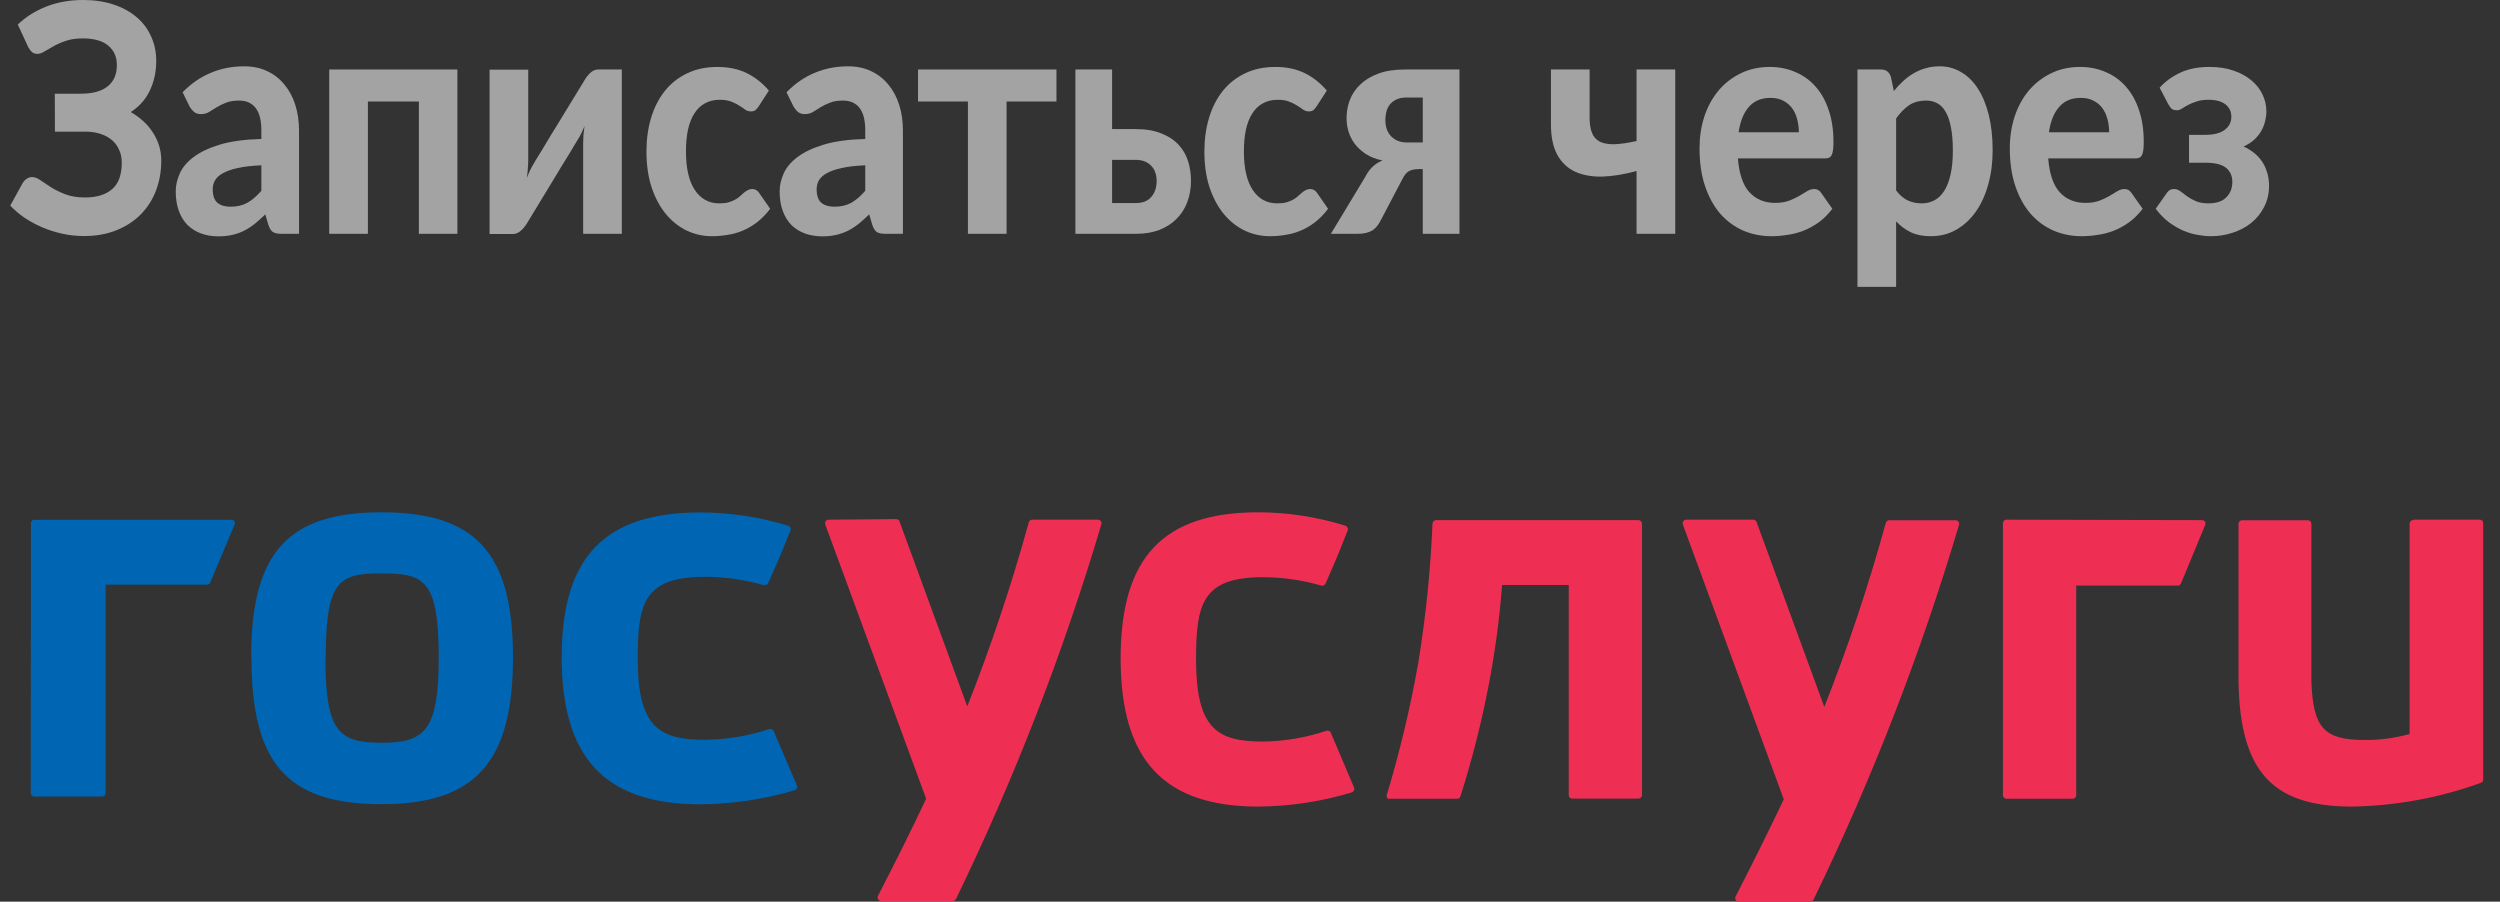 <svg width="122" height="44" viewBox="0 0 122 44" fill="none" xmlns="http://www.w3.org/2000/svg">
<rect x="0" y="0" width="122" height="44" fill="#333333" stroke="none"/>
<g opacity="0.55">
<path d="M7.624 2.979C7.624 3.497 7.521 3.974 7.316 4.41C7.116 4.84 6.804 5.193 6.38 5.468C6.598 5.592 6.799 5.737 6.981 5.903C7.168 6.069 7.325 6.253 7.453 6.456C7.585 6.653 7.688 6.868 7.761 7.101C7.834 7.334 7.87 7.581 7.87 7.84C7.87 8.353 7.786 8.836 7.617 9.287C7.449 9.733 7.202 10.121 6.879 10.453C6.56 10.78 6.165 11.039 5.696 11.231C5.227 11.423 4.691 11.519 4.089 11.519C3.748 11.519 3.406 11.483 3.064 11.41C2.727 11.337 2.403 11.236 2.093 11.107C1.783 10.977 1.491 10.822 1.218 10.64C0.949 10.459 0.71 10.256 0.5 10.033L1.108 8.929C1.159 8.846 1.222 8.779 1.3 8.727C1.382 8.67 1.471 8.641 1.567 8.641C1.694 8.641 1.831 8.693 1.977 8.797C2.123 8.9 2.294 9.014 2.49 9.139C2.686 9.263 2.918 9.377 3.187 9.481C3.456 9.585 3.777 9.637 4.151 9.637C4.716 9.637 5.156 9.502 5.47 9.232C5.785 8.963 5.942 8.53 5.942 7.933C5.942 7.695 5.897 7.482 5.805 7.296C5.719 7.104 5.596 6.943 5.436 6.813C5.277 6.684 5.083 6.585 4.855 6.518C4.627 6.45 4.377 6.419 4.103 6.424H2.681L2.674 4.573H3.946C4.516 4.573 4.951 4.454 5.252 4.216C5.552 3.977 5.703 3.63 5.703 3.173C5.703 2.774 5.562 2.458 5.279 2.224C5.001 1.991 4.588 1.874 4.041 1.874C3.727 1.874 3.454 1.913 3.221 1.991C2.989 2.069 2.786 2.157 2.613 2.256C2.444 2.349 2.296 2.434 2.168 2.512C2.045 2.59 1.933 2.629 1.833 2.629C1.728 2.629 1.642 2.603 1.573 2.551C1.505 2.494 1.439 2.409 1.375 2.294L0.869 1.198C1.257 0.824 1.722 0.531 2.264 0.319C2.806 0.106 3.403 0 4.055 0C4.602 0 5.094 0.073 5.532 0.218C5.974 0.363 6.35 0.568 6.66 0.832C6.97 1.091 7.207 1.405 7.371 1.773C7.54 2.136 7.624 2.538 7.624 2.979Z" fill="white"/>
<path d="M13.731 11.41C13.554 11.41 13.417 11.382 13.321 11.324C13.23 11.267 13.155 11.148 13.095 10.967L12.945 10.461C12.767 10.637 12.594 10.793 12.425 10.928C12.261 11.057 12.088 11.169 11.906 11.262C11.728 11.35 11.537 11.418 11.332 11.464C11.131 11.511 10.908 11.534 10.662 11.534C10.352 11.534 10.069 11.488 9.814 11.394C9.559 11.301 9.338 11.164 9.151 10.982C8.968 10.796 8.827 10.565 8.727 10.29C8.627 10.015 8.576 9.699 8.576 9.341C8.576 9.046 8.642 8.753 8.775 8.462C8.907 8.167 9.132 7.9 9.451 7.661C9.775 7.417 10.204 7.215 10.737 7.054C11.275 6.894 11.947 6.803 12.754 6.782V6.37C12.754 5.867 12.66 5.499 12.473 5.266C12.287 5.027 12.018 4.908 11.667 4.908C11.407 4.908 11.19 4.944 11.017 5.017C10.844 5.084 10.691 5.159 10.559 5.242C10.431 5.32 10.311 5.395 10.197 5.468C10.083 5.535 9.951 5.569 9.8 5.569C9.668 5.569 9.556 5.533 9.465 5.46C9.379 5.382 9.306 5.291 9.246 5.188L8.911 4.503C9.326 4.078 9.784 3.762 10.286 3.554C10.787 3.342 11.329 3.236 11.913 3.236C12.332 3.236 12.706 3.313 13.034 3.469C13.367 3.624 13.647 3.842 13.875 4.122C14.107 4.397 14.285 4.726 14.408 5.11C14.531 5.494 14.593 5.914 14.593 6.37V11.41H13.731ZM11.25 10.088C11.559 10.088 11.831 10.026 12.063 9.901C12.296 9.771 12.526 9.574 12.754 9.31V8.066C12.293 8.086 11.911 8.13 11.605 8.198C11.3 8.265 11.056 8.351 10.873 8.454C10.696 8.553 10.568 8.67 10.491 8.804C10.418 8.934 10.381 9.077 10.381 9.232C10.381 9.543 10.457 9.764 10.607 9.893C10.762 10.023 10.976 10.088 11.25 10.088Z" fill="white"/>
<path d="M22.321 3.391V11.41H20.441V4.954H17.953V11.41H16.066V3.391H22.321Z" fill="white"/>
<path d="M23.891 11.418V3.399H25.778V7.809C25.778 7.933 25.771 8.073 25.757 8.229C25.748 8.379 25.732 8.532 25.709 8.688C25.814 8.413 25.921 8.187 26.031 8.011C26.035 8.001 26.074 7.933 26.147 7.809C26.224 7.684 26.322 7.526 26.441 7.334C26.559 7.137 26.692 6.917 26.837 6.673C26.988 6.43 27.14 6.181 27.296 5.927C27.655 5.336 28.066 4.664 28.526 3.912C28.595 3.788 28.686 3.671 28.8 3.562C28.918 3.448 29.05 3.391 29.196 3.391H30.345V11.41H28.458V7C28.458 6.881 28.462 6.746 28.471 6.596C28.485 6.445 28.503 6.295 28.526 6.144C28.421 6.414 28.314 6.632 28.205 6.798C28.196 6.808 28.155 6.876 28.082 7C28.009 7.124 27.913 7.285 27.795 7.482C27.676 7.674 27.542 7.892 27.391 8.136C27.245 8.379 27.095 8.628 26.94 8.882C26.58 9.473 26.172 10.145 25.716 10.897C25.68 10.959 25.636 11.021 25.586 11.083C25.541 11.14 25.488 11.195 25.429 11.247C25.374 11.299 25.315 11.34 25.251 11.371C25.187 11.402 25.119 11.418 25.046 11.418H23.891Z" fill="white"/>
<path d="M37.03 5.18C36.975 5.263 36.921 5.328 36.866 5.374C36.811 5.416 36.734 5.437 36.633 5.437C36.542 5.437 36.453 5.408 36.367 5.351C36.285 5.289 36.189 5.224 36.08 5.157C35.97 5.084 35.84 5.019 35.69 4.962C35.539 4.9 35.353 4.869 35.129 4.869C34.847 4.869 34.601 4.929 34.391 5.048C34.186 5.162 34.015 5.328 33.878 5.546C33.741 5.763 33.639 6.028 33.571 6.339C33.507 6.65 33.475 7 33.475 7.389C33.475 8.208 33.618 8.836 33.906 9.271C34.197 9.707 34.594 9.924 35.095 9.924C35.268 9.924 35.416 9.909 35.539 9.878C35.667 9.841 35.776 9.797 35.868 9.746C35.963 9.694 36.045 9.637 36.114 9.574C36.182 9.512 36.246 9.455 36.305 9.403C36.369 9.351 36.431 9.31 36.49 9.279C36.554 9.243 36.624 9.224 36.702 9.224C36.848 9.224 36.962 9.287 37.044 9.411L37.584 10.189C37.383 10.453 37.169 10.674 36.941 10.85C36.713 11.021 36.476 11.159 36.23 11.262C35.989 11.361 35.742 11.428 35.492 11.464C35.241 11.506 34.993 11.527 34.746 11.527C34.313 11.527 33.903 11.436 33.516 11.254C33.128 11.068 32.789 10.798 32.497 10.446C32.205 10.093 31.973 9.66 31.8 9.147C31.631 8.633 31.547 8.047 31.547 7.389C31.547 6.803 31.622 6.259 31.772 5.756C31.923 5.253 32.144 4.817 32.436 4.449C32.727 4.081 33.087 3.793 33.516 3.586C33.949 3.373 34.448 3.267 35.013 3.267C35.551 3.267 36.023 3.365 36.428 3.562C36.834 3.759 37.199 4.044 37.522 4.418L37.03 5.18Z" fill="white"/>
<path d="M43.202 11.41C43.024 11.41 42.887 11.382 42.792 11.324C42.701 11.267 42.625 11.148 42.566 10.967L42.416 10.461C42.238 10.637 42.065 10.793 41.896 10.928C41.732 11.057 41.559 11.169 41.377 11.262C41.199 11.35 41.007 11.418 40.802 11.464C40.602 11.511 40.378 11.534 40.132 11.534C39.822 11.534 39.54 11.488 39.284 11.394C39.029 11.301 38.808 11.164 38.621 10.982C38.439 10.796 38.298 10.565 38.197 10.29C38.097 10.015 38.047 9.699 38.047 9.341C38.047 9.046 38.113 8.753 38.245 8.462C38.377 8.167 38.603 7.9 38.922 7.661C39.246 7.417 39.674 7.215 40.207 7.054C40.745 6.894 41.417 6.803 42.224 6.782V6.37C42.224 5.867 42.131 5.499 41.944 5.266C41.757 5.027 41.488 4.908 41.137 4.908C40.877 4.908 40.661 4.944 40.488 5.017C40.315 5.084 40.162 5.159 40.03 5.242C39.902 5.32 39.781 5.395 39.667 5.468C39.553 5.535 39.421 5.569 39.271 5.569C39.139 5.569 39.027 5.533 38.936 5.46C38.849 5.382 38.776 5.291 38.717 5.188L38.382 4.503C38.797 4.078 39.255 3.762 39.756 3.554C40.258 3.342 40.8 3.236 41.383 3.236C41.803 3.236 42.176 3.313 42.505 3.469C42.837 3.624 43.118 3.842 43.346 4.122C43.578 4.397 43.756 4.726 43.879 5.11C44.002 5.494 44.063 5.914 44.063 6.37V11.41H43.202ZM40.72 10.088C41.03 10.088 41.301 10.026 41.534 9.901C41.766 9.771 41.996 9.574 42.224 9.31V8.066C41.764 8.086 41.381 8.13 41.076 8.198C40.77 8.265 40.526 8.351 40.344 8.454C40.166 8.553 40.039 8.67 39.961 8.804C39.888 8.934 39.852 9.077 39.852 9.232C39.852 9.543 39.927 9.764 40.078 9.893C40.233 10.023 40.447 10.088 40.72 10.088Z" fill="white"/>
<path d="M44.8 3.391H51.555V4.954H49.121V11.41H47.234V4.954H44.8V3.391Z" fill="white"/>
<path d="M54.271 3.391V6.3H55.42C55.912 6.3 56.329 6.37 56.671 6.51C57.017 6.645 57.298 6.829 57.512 7.062C57.726 7.29 57.881 7.557 57.977 7.863C58.072 8.164 58.12 8.483 58.12 8.82C58.12 9.204 58.059 9.554 57.936 9.87C57.817 10.186 57.642 10.459 57.409 10.687C57.181 10.915 56.901 11.094 56.568 11.223C56.236 11.348 55.857 11.41 55.434 11.41H52.48V3.391H54.271ZM54.271 7.801V9.909H55.427C55.764 9.909 56.017 9.808 56.186 9.606C56.359 9.403 56.445 9.144 56.445 8.828C56.445 8.693 56.425 8.563 56.384 8.439C56.347 8.314 56.286 8.206 56.199 8.112C56.117 8.019 56.012 7.944 55.885 7.887C55.757 7.83 55.604 7.801 55.427 7.801H54.271Z" fill="white"/>
<path d="M64.257 5.18C64.203 5.263 64.148 5.328 64.093 5.374C64.038 5.416 63.961 5.437 63.861 5.437C63.77 5.437 63.681 5.408 63.594 5.351C63.512 5.289 63.416 5.224 63.307 5.157C63.197 5.084 63.068 5.019 62.917 4.962C62.767 4.9 62.58 4.869 62.357 4.869C62.074 4.869 61.828 4.929 61.618 5.048C61.413 5.162 61.242 5.328 61.105 5.546C60.969 5.763 60.866 6.028 60.798 6.339C60.734 6.65 60.702 7 60.702 7.389C60.702 8.208 60.846 8.836 61.133 9.271C61.425 9.707 61.821 9.924 62.322 9.924C62.496 9.924 62.644 9.909 62.767 9.878C62.894 9.841 63.004 9.797 63.095 9.746C63.191 9.694 63.273 9.637 63.341 9.574C63.41 9.512 63.473 9.455 63.532 9.403C63.596 9.351 63.658 9.31 63.717 9.279C63.781 9.243 63.852 9.224 63.929 9.224C64.075 9.224 64.189 9.287 64.271 9.411L64.811 10.189C64.611 10.453 64.396 10.674 64.168 10.85C63.941 11.021 63.703 11.159 63.457 11.262C63.216 11.361 62.97 11.428 62.719 11.464C62.468 11.506 62.22 11.527 61.974 11.527C61.541 11.527 61.13 11.436 60.743 11.254C60.356 11.068 60.016 10.798 59.724 10.446C59.433 10.093 59.2 9.66 59.027 9.147C58.858 8.633 58.774 8.047 58.774 7.389C58.774 6.803 58.849 6.259 59 5.756C59.15 5.253 59.371 4.817 59.663 4.449C59.955 4.081 60.315 3.793 60.743 3.586C61.176 3.373 61.675 3.267 62.24 3.267C62.778 3.267 63.25 3.365 63.656 3.562C64.061 3.759 64.426 4.044 64.749 4.418L64.257 5.18Z" fill="white"/>
<path d="M71.222 11.41H69.431V8.252H69.24C69.098 8.252 68.982 8.268 68.891 8.299C68.8 8.325 68.722 8.366 68.659 8.423C68.599 8.475 68.549 8.537 68.508 8.61C68.467 8.683 68.424 8.763 68.378 8.851L67.414 10.687C67.355 10.806 67.291 10.912 67.223 11.006C67.159 11.094 67.081 11.169 66.99 11.231C66.904 11.288 66.799 11.332 66.676 11.363C66.557 11.394 66.414 11.41 66.245 11.41H64.946L66.614 8.649C66.719 8.441 66.84 8.273 66.977 8.143C67.113 8.009 67.277 7.905 67.469 7.832C67.145 7.765 66.872 7.659 66.648 7.513C66.425 7.363 66.243 7.194 66.102 7.008C65.965 6.816 65.865 6.614 65.801 6.401C65.741 6.183 65.712 5.971 65.712 5.763C65.712 5.463 65.764 5.17 65.869 4.884C65.978 4.599 66.147 4.348 66.375 4.13C66.603 3.907 66.897 3.728 67.257 3.593C67.621 3.459 68.057 3.391 68.563 3.391H71.222V11.41ZM67.606 5.849C67.606 6.191 67.701 6.461 67.893 6.658C68.089 6.855 68.344 6.953 68.659 6.953H69.431V4.76H68.617C68.426 4.76 68.264 4.794 68.132 4.861C68.004 4.923 67.9 5.006 67.817 5.11C67.74 5.214 67.685 5.33 67.653 5.46C67.621 5.59 67.606 5.719 67.606 5.849Z" fill="white"/>
<path d="M81.751 11.41H79.864V8.346C79.257 8.511 78.699 8.602 78.189 8.618C77.678 8.628 77.236 8.548 76.862 8.377C76.493 8.206 76.204 7.931 75.994 7.552C75.789 7.174 75.686 6.676 75.686 6.059V3.391H77.573V5.74C77.573 6.046 77.612 6.295 77.69 6.487C77.767 6.679 77.895 6.821 78.073 6.914C78.255 7.003 78.492 7.044 78.784 7.039C79.075 7.029 79.435 6.977 79.864 6.883V3.391H81.751V11.41Z" fill="white"/>
<path d="M86.369 3.267C86.82 3.267 87.235 3.35 87.613 3.516C87.996 3.676 88.324 3.912 88.597 4.223C88.876 4.534 89.09 4.918 89.24 5.374C89.395 5.826 89.473 6.341 89.473 6.922C89.473 7.083 89.466 7.215 89.452 7.319C89.438 7.423 89.416 7.506 89.384 7.568C89.352 7.63 89.308 7.674 89.254 7.7C89.199 7.721 89.129 7.731 89.042 7.731H84.81C84.869 8.483 85.056 9.033 85.371 9.38C85.69 9.727 86.107 9.901 86.622 9.901C86.882 9.901 87.105 9.867 87.292 9.8C87.483 9.727 87.65 9.65 87.791 9.567C87.937 9.479 88.067 9.401 88.18 9.333C88.299 9.261 88.415 9.224 88.529 9.224C88.675 9.224 88.789 9.287 88.871 9.411L89.418 10.189C89.217 10.453 88.996 10.674 88.755 10.85C88.513 11.021 88.263 11.159 88.003 11.262C87.743 11.361 87.481 11.428 87.216 11.464C86.952 11.506 86.697 11.527 86.451 11.527C85.959 11.527 85.498 11.436 85.07 11.254C84.646 11.068 84.274 10.796 83.955 10.438C83.641 10.075 83.392 9.626 83.21 9.092C83.028 8.558 82.937 7.939 82.937 7.233C82.937 6.689 83.014 6.176 83.169 5.693C83.329 5.211 83.556 4.791 83.853 4.433C84.149 4.076 84.509 3.793 84.933 3.586C85.357 3.373 85.835 3.267 86.369 3.267ZM86.403 4.776C85.952 4.776 85.598 4.923 85.343 5.219C85.088 5.509 84.922 5.921 84.844 6.456H87.784C87.784 6.233 87.757 6.02 87.702 5.818C87.652 5.616 87.57 5.437 87.456 5.281C87.342 5.126 87.198 5.004 87.025 4.916C86.852 4.822 86.644 4.776 86.403 4.776Z" fill="white"/>
<path d="M90.644 14V3.391H91.806C92.043 3.391 92.2 3.516 92.278 3.764L92.421 4.441C92.562 4.265 92.713 4.104 92.872 3.959C93.032 3.809 93.203 3.681 93.385 3.578C93.567 3.469 93.763 3.386 93.973 3.329C94.183 3.267 94.411 3.236 94.657 3.236C95.035 3.236 95.382 3.329 95.696 3.516C96.015 3.697 96.288 3.964 96.516 4.317C96.744 4.664 96.922 5.092 97.05 5.6C97.177 6.108 97.241 6.689 97.241 7.342C97.241 7.944 97.168 8.501 97.022 9.014C96.881 9.523 96.678 9.963 96.414 10.337C96.15 10.71 95.83 11.003 95.457 11.216C95.088 11.423 94.675 11.527 94.219 11.527C93.836 11.527 93.51 11.462 93.242 11.332C92.977 11.203 92.74 11.026 92.531 10.803V14H90.644ZM94.007 4.908C93.674 4.908 93.394 4.983 93.166 5.133C92.943 5.284 92.731 5.499 92.531 5.779V9.294C92.708 9.528 92.9 9.691 93.105 9.784C93.314 9.878 93.538 9.924 93.775 9.924C94.003 9.924 94.21 9.875 94.397 9.777C94.584 9.678 94.743 9.525 94.876 9.318C95.012 9.105 95.117 8.836 95.19 8.509C95.263 8.182 95.299 7.793 95.299 7.342C95.299 6.896 95.267 6.518 95.204 6.207C95.144 5.896 95.058 5.644 94.944 5.452C94.835 5.26 94.7 5.123 94.54 5.04C94.381 4.952 94.203 4.908 94.007 4.908Z" fill="white"/>
<path d="M101.511 3.267C101.963 3.267 102.377 3.35 102.756 3.516C103.138 3.676 103.467 3.912 103.74 4.223C104.018 4.534 104.232 4.918 104.383 5.374C104.538 5.826 104.615 6.341 104.615 6.922C104.615 7.083 104.608 7.215 104.595 7.319C104.581 7.423 104.558 7.506 104.526 7.568C104.494 7.63 104.451 7.674 104.396 7.7C104.342 7.721 104.271 7.731 104.184 7.731H99.953C100.012 8.483 100.199 9.033 100.513 9.38C100.832 9.727 101.249 9.901 101.764 9.901C102.024 9.901 102.247 9.867 102.434 9.8C102.626 9.727 102.792 9.65 102.933 9.567C103.079 9.479 103.209 9.401 103.323 9.333C103.442 9.261 103.558 9.224 103.672 9.224C103.818 9.224 103.932 9.287 104.014 9.411L104.561 10.189C104.36 10.453 104.139 10.674 103.897 10.85C103.656 11.021 103.405 11.159 103.145 11.262C102.885 11.361 102.623 11.428 102.359 11.464C102.095 11.506 101.839 11.527 101.593 11.527C101.101 11.527 100.641 11.436 100.212 11.254C99.788 11.068 99.417 10.796 99.098 10.438C98.783 10.075 98.535 9.626 98.353 9.092C98.17 8.558 98.079 7.939 98.079 7.233C98.079 6.689 98.157 6.176 98.312 5.693C98.471 5.211 98.699 4.791 98.995 4.433C99.292 4.076 99.652 3.793 100.076 3.586C100.499 3.373 100.978 3.267 101.511 3.267ZM101.545 4.776C101.094 4.776 100.741 4.923 100.486 5.219C100.23 5.509 100.064 5.921 99.987 6.456H102.927C102.927 6.233 102.899 6.02 102.844 5.818C102.794 5.616 102.712 5.437 102.598 5.281C102.484 5.126 102.341 5.004 102.168 4.916C101.994 4.822 101.787 4.776 101.545 4.776Z" fill="white"/>
<path d="M105.39 4.278C105.663 3.977 105.998 3.733 106.395 3.547C106.791 3.36 107.27 3.267 107.83 3.267C108.268 3.267 108.658 3.326 108.999 3.446C109.346 3.565 109.638 3.726 109.875 3.928C110.112 4.125 110.292 4.356 110.415 4.62C110.538 4.879 110.599 5.151 110.599 5.437C110.599 5.587 110.579 5.745 110.538 5.911C110.501 6.072 110.44 6.23 110.353 6.386C110.267 6.536 110.153 6.679 110.011 6.813C109.87 6.943 109.695 7.054 109.485 7.148C109.667 7.231 109.834 7.332 109.984 7.451C110.139 7.57 110.271 7.71 110.38 7.871C110.49 8.032 110.574 8.211 110.633 8.408C110.697 8.605 110.729 8.823 110.729 9.061C110.729 9.455 110.647 9.805 110.483 10.111C110.324 10.417 110.112 10.676 109.847 10.889C109.583 11.096 109.28 11.254 108.938 11.363C108.601 11.472 108.254 11.527 107.899 11.527C107.703 11.527 107.488 11.506 107.256 11.464C107.028 11.428 106.796 11.361 106.559 11.262C106.322 11.159 106.085 11.021 105.848 10.85C105.615 10.674 105.399 10.453 105.198 10.189L105.745 9.411C105.827 9.287 105.941 9.224 106.087 9.224C106.201 9.224 106.306 9.261 106.401 9.333C106.497 9.406 106.604 9.486 106.723 9.574C106.846 9.663 106.989 9.743 107.153 9.816C107.318 9.888 107.523 9.924 107.769 9.924C108.161 9.924 108.452 9.826 108.644 9.629C108.84 9.432 108.938 9.183 108.938 8.882C108.938 8.587 108.835 8.356 108.63 8.19C108.425 8.024 108.088 7.941 107.618 7.941H106.825V6.58H107.618C108.033 6.58 108.348 6.5 108.562 6.339C108.781 6.178 108.89 5.963 108.89 5.693C108.89 5.444 108.794 5.245 108.603 5.094C108.411 4.944 108.136 4.869 107.776 4.869C107.543 4.869 107.347 4.897 107.188 4.954C107.028 5.006 106.889 5.063 106.771 5.126C106.657 5.188 106.556 5.247 106.47 5.304C106.388 5.356 106.308 5.382 106.231 5.382C106.144 5.382 106.069 5.364 106.005 5.328C105.946 5.291 105.882 5.211 105.813 5.087L105.39 4.278Z" fill="white"/>
</g>
<path fill-rule="evenodd" clip-rule="evenodd" d="M37.755 35.682C37.733 35.641 37.699 35.607 37.657 35.586C37.612 35.569 37.563 35.569 37.518 35.586C36.517 35.914 35.471 36.089 34.416 36.102C32.179 36.102 31.119 35.51 31.119 32.122C31.119 29.422 31.44 28.148 34.416 28.148C35.383 28.151 36.345 28.287 37.274 28.554C37.314 28.565 37.356 28.562 37.394 28.546C37.432 28.529 37.464 28.501 37.483 28.464C37.755 27.865 38.18 26.894 38.452 26.185L38.57 25.902C38.581 25.88 38.586 25.855 38.586 25.83C38.586 25.805 38.581 25.78 38.57 25.758C38.56 25.733 38.545 25.712 38.526 25.694C38.507 25.676 38.484 25.663 38.459 25.654C37.075 25.23 35.635 25.012 34.186 25.007C29.502 25.007 27.411 27.183 27.411 32.073C27.411 36.963 29.502 39.25 34.186 39.25C35.745 39.238 37.294 39.006 38.786 38.561C38.83 38.544 38.866 38.511 38.886 38.469C38.905 38.426 38.907 38.378 38.891 38.334L37.755 35.682ZM1.509 25.537C1.508 25.515 1.512 25.493 1.52 25.472C1.528 25.451 1.54 25.432 1.556 25.416C1.571 25.4 1.59 25.387 1.611 25.378C1.632 25.369 1.654 25.365 1.677 25.365H11.296C11.324 25.365 11.352 25.372 11.376 25.385C11.401 25.398 11.422 25.417 11.438 25.441C11.453 25.464 11.462 25.491 11.464 25.518C11.466 25.546 11.461 25.574 11.449 25.599L10.257 28.43C10.245 28.463 10.222 28.491 10.191 28.51C10.161 28.529 10.125 28.537 10.09 28.533H5.155V38.706C5.155 38.75 5.137 38.792 5.106 38.823C5.074 38.854 5.032 38.871 4.988 38.871H1.67C1.625 38.871 1.583 38.854 1.551 38.823C1.52 38.792 1.502 38.75 1.502 38.706L1.509 25.537ZM12.258 32.066C12.258 26.977 14.042 25 18.622 25C23.201 25 25.034 26.977 25.034 32.066C25.034 37.156 23.236 39.243 18.622 39.243C14.007 39.243 12.271 37.253 12.271 32.087L12.258 32.066ZM15.882 32.115C15.882 35.703 16.53 36.247 18.622 36.247C20.713 36.247 21.41 35.675 21.41 32.115C21.41 28.299 20.713 27.982 18.622 27.982C16.53 27.982 15.896 28.32 15.896 32.135L15.882 32.115Z" fill="#0066B3"/>
<path fill-rule="evenodd" clip-rule="evenodd" d="M64.946 35.764C64.93 35.721 64.898 35.686 64.856 35.667C64.811 35.65 64.762 35.65 64.718 35.667C63.724 35.998 62.686 36.174 61.639 36.188C59.419 36.188 58.367 35.59 58.367 32.174C58.367 29.451 58.685 28.167 61.639 28.167C62.599 28.17 63.554 28.308 64.475 28.576C64.515 28.587 64.557 28.584 64.595 28.568C64.633 28.552 64.664 28.523 64.683 28.486C64.953 27.882 65.375 26.903 65.645 26.188L65.762 25.903C65.772 25.88 65.778 25.855 65.778 25.83C65.778 25.805 65.772 25.78 65.762 25.757C65.752 25.733 65.737 25.711 65.718 25.693C65.699 25.675 65.677 25.661 65.652 25.653C64.278 25.225 62.849 25.005 61.411 25C56.762 25 54.687 27.195 54.687 32.125C54.687 37.056 56.762 39.361 61.411 39.361C62.958 39.349 64.496 39.115 65.977 38.667C66.02 38.65 66.055 38.616 66.075 38.573C66.094 38.531 66.096 38.482 66.08 38.438L64.946 35.764ZM67.782 38.979H71.117C71.151 38.979 71.185 38.967 71.212 38.946C71.24 38.925 71.26 38.895 71.269 38.861C71.838 37.073 72.3 35.253 72.652 33.41C72.961 31.803 73.178 30.18 73.302 28.549H76.554V38.806C76.554 38.85 76.571 38.892 76.602 38.923C76.633 38.955 76.676 38.972 76.72 38.972H79.957C80.002 38.972 80.045 38.955 80.077 38.924C80.109 38.893 80.128 38.85 80.13 38.806V25.555C80.13 25.509 80.112 25.465 80.079 25.433C80.047 25.4 80.003 25.382 79.957 25.382H70.079C70.035 25.384 69.993 25.401 69.961 25.432C69.929 25.463 69.909 25.504 69.906 25.549C69.811 27.822 69.579 30.088 69.214 32.333C68.829 34.512 68.316 36.666 67.678 38.785C67.671 38.806 67.668 38.828 67.669 38.85C67.67 38.873 67.675 38.894 67.685 38.914C67.695 38.934 67.708 38.952 67.725 38.967C67.742 38.982 67.761 38.993 67.782 39V38.979ZM97.915 25.361C97.869 25.361 97.826 25.379 97.793 25.412C97.761 25.445 97.742 25.489 97.742 25.535V38.812C97.744 38.857 97.763 38.9 97.795 38.931C97.828 38.962 97.871 38.979 97.915 38.979H101.153C101.197 38.979 101.239 38.962 101.27 38.93C101.301 38.899 101.319 38.857 101.319 38.812V28.576H106.265C106.3 28.58 106.336 28.572 106.366 28.553C106.396 28.534 106.419 28.506 106.431 28.472L107.614 25.618C107.625 25.593 107.631 25.564 107.629 25.537C107.626 25.509 107.618 25.482 107.602 25.458C107.587 25.434 107.566 25.415 107.542 25.402C107.517 25.389 107.49 25.382 107.462 25.382L97.915 25.361ZM40.43 25.361C40.403 25.362 40.376 25.369 40.352 25.382C40.329 25.395 40.308 25.413 40.293 25.435C40.277 25.458 40.267 25.483 40.264 25.51C40.26 25.537 40.262 25.564 40.271 25.59L45.196 38.979C44.504 40.451 43.73 42 42.844 43.722C42.831 43.748 42.825 43.778 42.827 43.807C42.828 43.836 42.837 43.864 42.852 43.889C42.867 43.914 42.888 43.935 42.913 43.949C42.939 43.964 42.967 43.972 42.996 43.972H46.497C46.528 43.97 46.559 43.96 46.585 43.943C46.612 43.926 46.634 43.903 46.649 43.875C49.508 37.985 51.882 31.869 53.746 25.59C53.755 25.564 53.758 25.537 53.754 25.51C53.75 25.483 53.74 25.458 53.724 25.435C53.709 25.413 53.688 25.395 53.665 25.382C53.641 25.369 53.614 25.362 53.587 25.361H50.364C50.327 25.363 50.292 25.375 50.264 25.398C50.235 25.42 50.215 25.451 50.205 25.486C49.367 28.534 48.364 31.534 47.202 34.472L43.896 25.445C43.883 25.412 43.861 25.384 43.833 25.364C43.805 25.345 43.771 25.334 43.736 25.333L40.43 25.361ZM82.122 25.59C82.114 25.564 82.111 25.537 82.115 25.51C82.119 25.483 82.129 25.458 82.144 25.435C82.16 25.413 82.18 25.395 82.204 25.382C82.228 25.369 82.254 25.362 82.281 25.361H85.56C85.595 25.362 85.629 25.372 85.657 25.392C85.685 25.412 85.707 25.44 85.72 25.472L89.026 34.5C90.188 31.561 91.191 28.562 92.028 25.514C92.038 25.479 92.059 25.448 92.088 25.426C92.116 25.403 92.151 25.39 92.188 25.389H95.439C95.466 25.39 95.492 25.397 95.516 25.41C95.54 25.423 95.561 25.441 95.576 25.463C95.591 25.485 95.601 25.511 95.605 25.538C95.609 25.565 95.606 25.592 95.598 25.618C93.733 31.897 91.36 38.013 88.5 43.903C88.485 43.931 88.463 43.954 88.437 43.971C88.41 43.988 88.38 43.998 88.348 44H84.848C84.819 43.999 84.79 43.992 84.765 43.977C84.74 43.963 84.719 43.942 84.703 43.917C84.688 43.892 84.68 43.864 84.678 43.834C84.677 43.805 84.683 43.776 84.696 43.75C85.581 42.028 86.349 40.479 87.048 39.007L82.122 25.59ZM117.783 25.361H121.013C121.036 25.36 121.059 25.364 121.08 25.372C121.101 25.381 121.12 25.394 121.136 25.41C121.151 25.427 121.163 25.446 121.171 25.468C121.178 25.489 121.181 25.512 121.179 25.535V38.035C121.181 38.071 121.172 38.107 121.152 38.137C121.132 38.167 121.102 38.189 121.069 38.201C119.048 38.934 116.921 39.326 114.774 39.361C110.893 39.361 109.323 37.653 109.24 33.292V25.562C109.24 25.517 109.258 25.472 109.29 25.44C109.322 25.407 109.367 25.389 109.412 25.389H112.622C112.668 25.389 112.712 25.407 112.744 25.44C112.777 25.472 112.795 25.517 112.795 25.562V33.236C112.871 35.556 113.438 36.111 115.403 36.111C116.142 36.116 116.877 36.018 117.589 35.819V25.555C117.589 25.531 117.594 25.506 117.604 25.484C117.614 25.461 117.628 25.441 117.647 25.425C117.665 25.408 117.687 25.396 117.71 25.389C117.733 25.381 117.758 25.379 117.783 25.382V25.361Z" fill="#EE2F53"/>
</svg>

